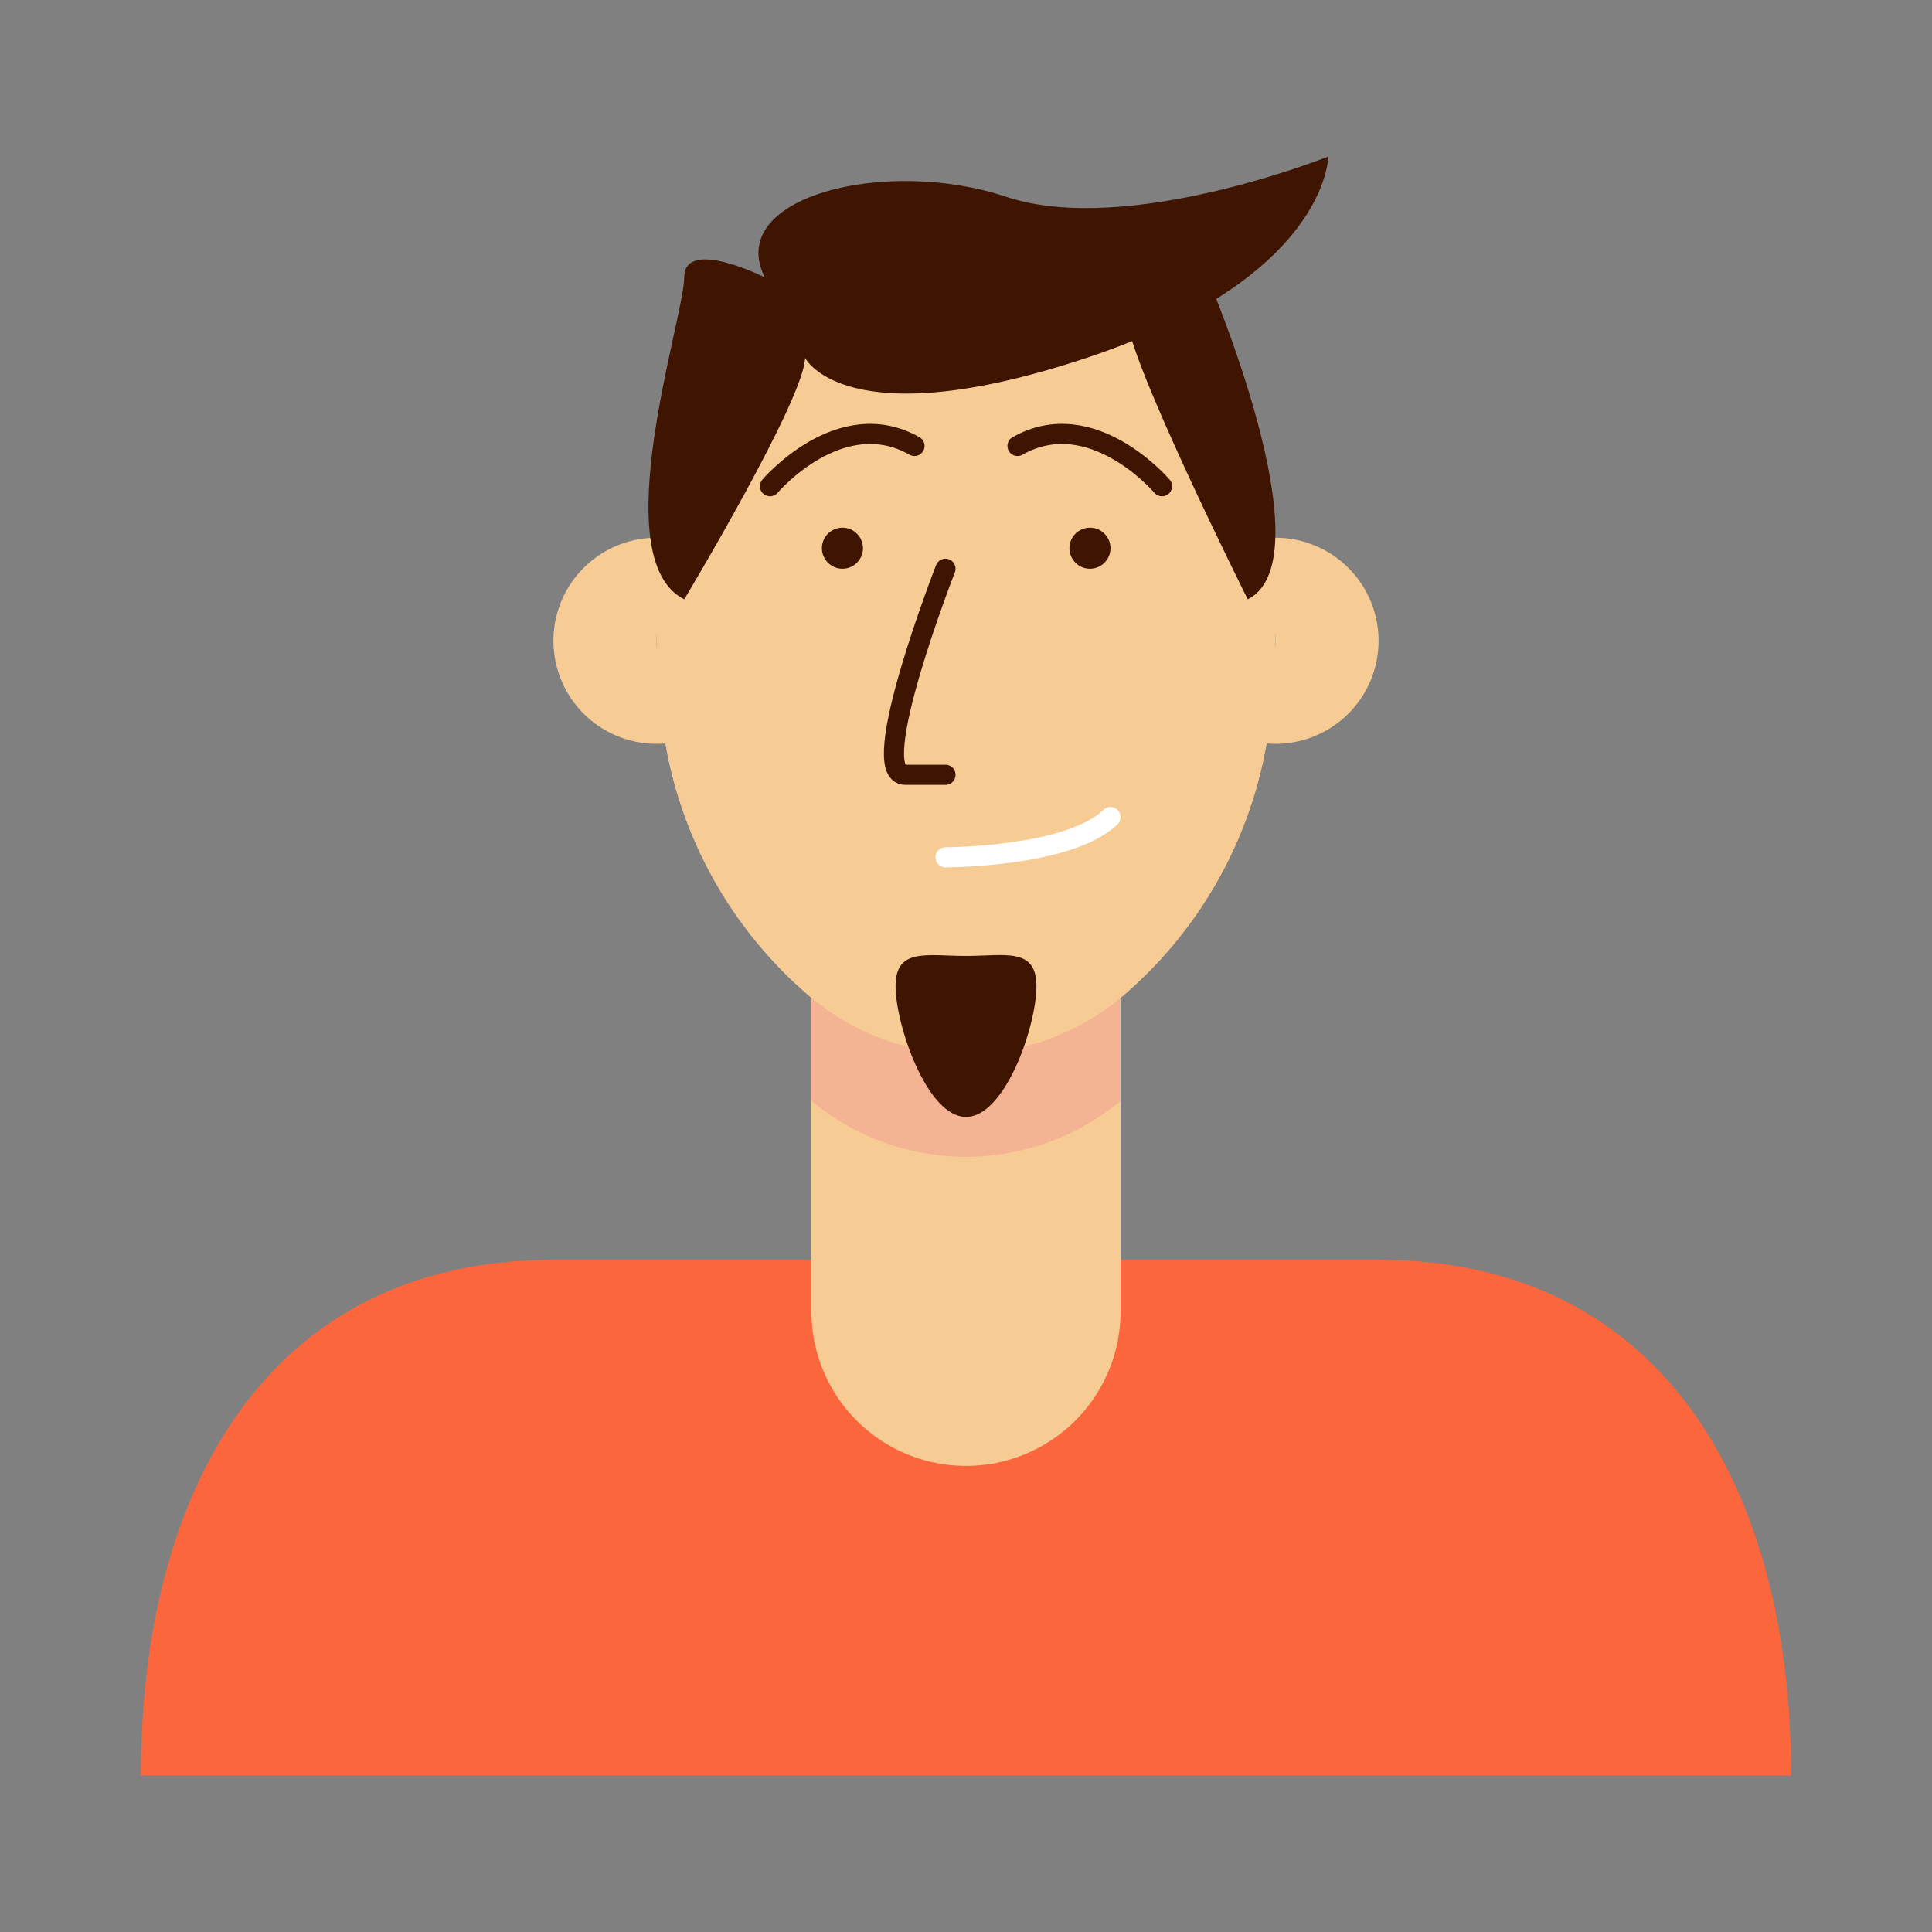 <?xml version="1.0" ?>
<svg width="800px" height="800px" viewBox="0 0 48 48" xmlns="http://www.w3.org/2000/svg">
<rect x="0" y="0" width="48" height="48" fill="#808080" stroke="none"/>
<defs>
<style>.cls-1{fill:#fc663d;}.cls-2{fill:#f7cc94;}.cls-3{fill:#f4b392;}.cls-4{fill:#3f1400;}.cls-5,.cls-6{fill:none;stroke-linecap:round;stroke-linejoin:round;stroke-width:0.5px;}.cls-5{stroke:#3f1400;}.cls-6{stroke:#ffffff;}</style>
</defs>
<title/>
<g id="complite">
<path class="cls-1" d="M44.5,44.11H3.5C3.5,37,6.67,31.3,13.75,31.3h20.5C41.33,31.3,44.5,37,44.5,44.11Z"/>
<path class="cls-2" d="M27.84,21.05V32.58a3.84,3.84,0,0,1-7.68,0V21.05Z"/>
<path class="cls-3" d="M31.61,17.2a10.64,10.64,0,0,1-3.77,7.59v2.56a6,6,0,0,1-7.68,0V24.79a10.64,10.64,0,0,1-3.77-7.59c.46-5,3.69-9,7.61-9S31.15,12.15,31.61,17.2Z"/>
<path class="cls-2" d="M31.69,15.92a10.6,10.6,0,0,1-.08,1.28,10.64,10.64,0,0,1-3.77,7.59,6,6,0,0,1-7.68,0,10.64,10.64,0,0,1-3.77-7.59,10.6,10.6,0,0,1-.08-1.28c0-5.66,3.44-10.25,7.69-10.25S31.69,10.26,31.69,15.92Z"/>
<path class="cls-2" d="M34.25,15.92a2.56,2.56,0,0,1-2.56,2.56c-1.42,0,0-1.14,0-2.56s-1.42-2.56,0-2.56A2.56,2.56,0,0,1,34.25,15.92Z"/>
<path class="cls-2" d="M13.75,15.92a2.56,2.56,0,0,0,2.56,2.56c1.42,0,0-1.14,0-2.56s1.42-2.56,0-2.56A2.56,2.56,0,0,0,13.75,15.92Z"/>
<circle class="cls-4" cx="20.93" cy="13.62" r="0.51"/>
<circle class="cls-4" cx="27.08" cy="13.62" r="0.51"/>
<path class="cls-5" d="M19.13,12.08s1.74-2.05,3.59-1"/>
<path class="cls-5" d="M28.87,12.08s-1.74-2.05-3.59-1"/>
<path class="cls-5" d="M23.49,14.13s-2,5.12-1,5.12h1"/>
<path class="cls-4" d="M17,14.89s3-5,3-6c0,0,1,2,7,0s6-5,6-5-5,2-8,1-7,0-6,2c0,0-2-1-2,0S15,13.89,17,14.89Z"/>
<path class="cls-4" d="M30,6.89s3,7,1,8c0,0-3-6-3-7S30,6.89,30,6.89Z"/>
<path class="cls-4" d="M25.75,24.5c0,1-.78,3.25-1.75,3.25s-1.75-2.29-1.75-3.25.78-.75,1.75-.75S25.75,23.53,25.75,24.5Z"/>
<path class="cls-6" d="M23.49,21.3s3.07,0,4.1-1"/>
</g>
</svg>